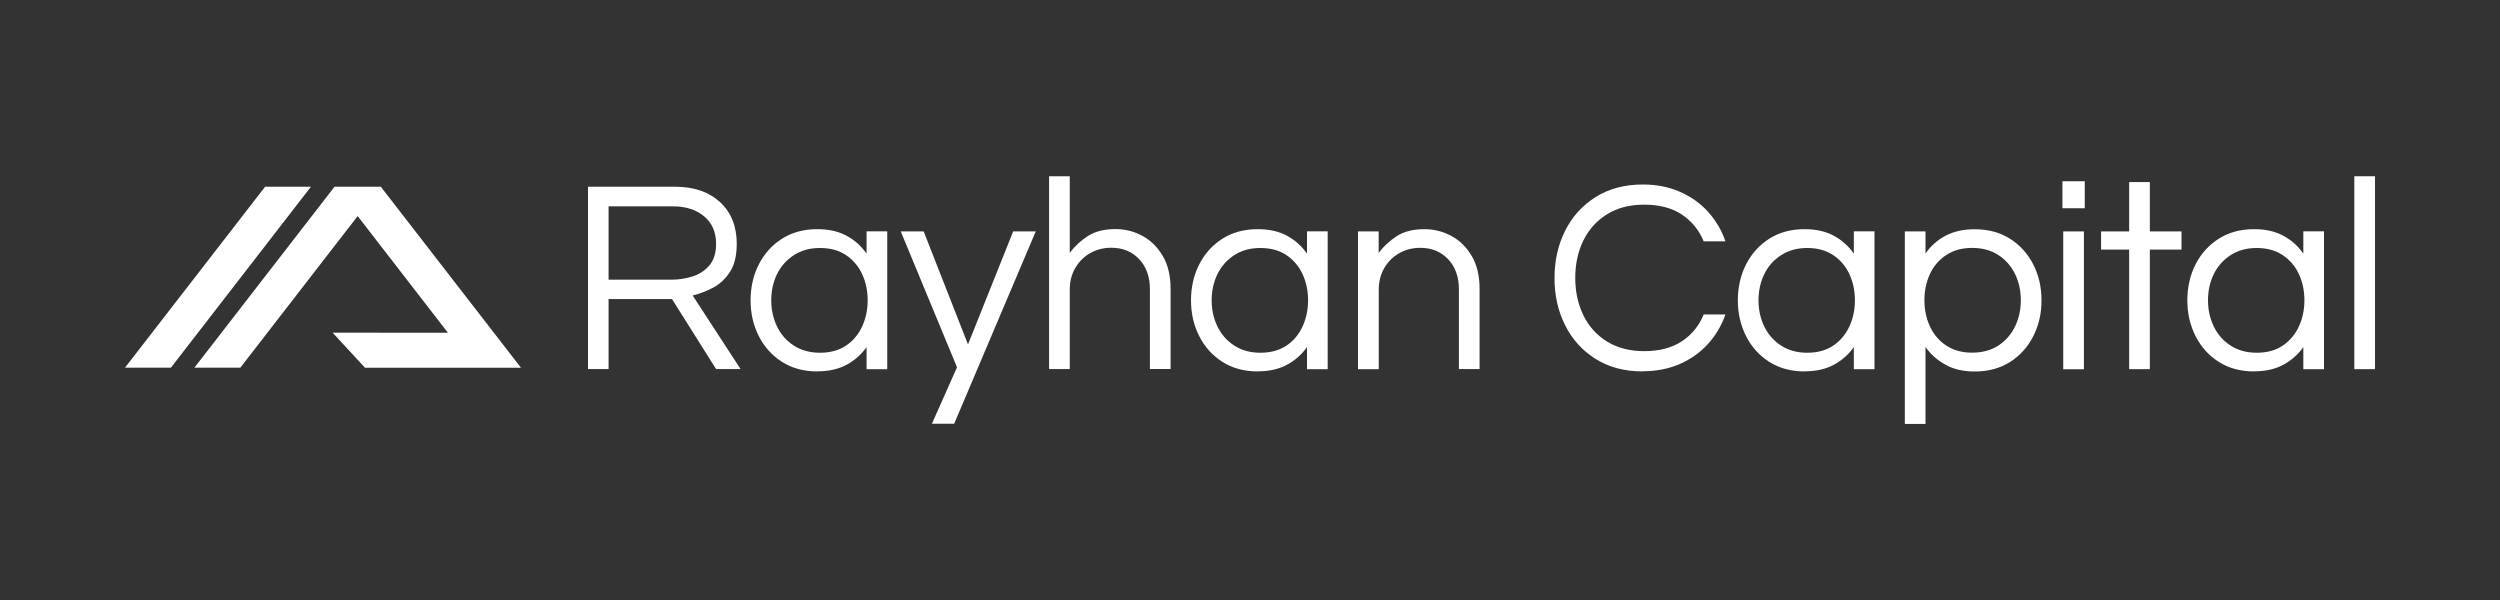 <?xml version="1.0" encoding="UTF-8"?><svg id="a" xmlns="http://www.w3.org/2000/svg" viewBox="0 0 300 72"><rect x="0" y="0" width="300" height="72" fill="#333333" stroke="none"/><defs><style>.b{fill:#fff;}</style></defs><g><polygon class="b" points="31.81 22.41 15 44.12 20.51 44.12 37.31 22.41 31.81 22.41"/><polygon class="b" points="62.5 44.12 62.51 44.12 45.7 22.41 45.64 22.41 40.2 22.41 40.14 22.41 23.33 44.12 28.84 44.12 42.92 25.93 53.75 39.93 39.91 39.92 43.8 44.13 62.51 44.13 62.5 44.12"/></g><g><path class="b" d="M70.56,44.3V22.41h10.48c2.25,0,4.04,.62,5.37,1.85s2,2.9,2,4.99c0,1.41-.27,2.54-.81,3.37-.54,.84-1.22,1.47-2.03,1.9s-1.63,.74-2.45,.94l5.75,8.83h-2.94l-5.29-8.4h-7.61v8.4h-2.47Zm2.48-10.74h7.57c.79,0,1.6-.12,2.41-.36,.82-.24,1.51-.68,2.07-1.31s.84-1.51,.84-2.63c0-1.39-.47-2.49-1.42-3.29-.95-.8-2.21-1.21-3.77-1.21h-7.71v8.8h0Z"/><path class="b" d="M98.07,44.57c-1.61,0-3.02-.38-4.22-1.14s-2.13-1.79-2.79-3.09-.99-2.73-.99-4.3,.33-3.03,.99-4.32,1.59-2.32,2.79-3.08c1.2-.76,2.61-1.14,4.22-1.14,1.37,0,2.54,.26,3.52,.79,.98,.53,1.78,1.25,2.4,2.15v-2.68h2.48v16.54h-2.48v-2.65c-.62,.88-1.42,1.59-2.4,2.12s-2.16,.79-3.52,.79h0Zm.33-2.24c1.23,0,2.28-.29,3.13-.86s1.49-1.34,1.93-2.3,.66-2,.66-3.13-.22-2.19-.66-3.14-1.09-1.71-1.93-2.28c-.85-.57-1.89-.86-3.13-.86s-2.26,.29-3.14,.86-1.55,1.33-2.02,2.28c-.46,.95-.69,2-.69,3.14s.23,2.17,.69,3.13c.46,.96,1.14,1.73,2.02,2.3s1.93,.86,3.14,.86Z"/><path class="b" d="M111.83,50.85l3.01-6.78-6.75-16.3h2.75l5.32,13.56,5.42-13.56h2.71l-9.79,23.08h-2.67Z"/><path class="b" d="M125.89,44.3V21.15h2.48v9.19c.6-.79,1.32-1.47,2.18-2.02,.86-.55,1.96-.83,3.31-.83,1.15,0,2.22,.27,3.22,.81,1,.54,1.82,1.35,2.45,2.41,.63,1.07,.94,2.39,.94,3.95v9.62h-2.48v-9.56c0-1.5-.43-2.71-1.29-3.62s-1.97-1.37-3.34-1.37c-.93,0-1.76,.21-2.51,.63s-1.35,1.01-1.8,1.77c-.45,.76-.68,1.64-.68,2.63v9.53h-2.48Z"/><path class="b" d="M150.92,44.57c-1.61,0-3.02-.38-4.22-1.14s-2.13-1.79-2.79-3.09c-.66-1.3-.99-2.73-.99-4.3s.33-3.03,.99-4.32,1.59-2.32,2.79-3.08,2.61-1.14,4.22-1.14c1.37,0,2.54,.26,3.52,.79s1.78,1.25,2.4,2.15v-2.68h2.48v16.54h-2.48v-2.65c-.62,.88-1.42,1.59-2.4,2.12s-2.16,.79-3.52,.79h0Zm.33-2.24c1.23,0,2.28-.29,3.13-.86s1.49-1.34,1.93-2.3c.44-.96,.66-2,.66-3.13s-.22-2.19-.66-3.14-1.09-1.71-1.93-2.28c-.85-.57-1.89-.86-3.13-.86s-2.26,.29-3.14,.86-1.55,1.33-2.02,2.28c-.46,.95-.69,2-.69,3.14s.23,2.17,.69,3.13c.46,.96,1.14,1.73,2.02,2.3s1.93,.86,3.14,.86Z"/><path class="b" d="M162.96,44.3V27.77h2.48v2.58c.59-.79,1.32-1.47,2.18-2.02,.86-.55,1.96-.83,3.31-.83,1.15,0,2.22,.27,3.23,.81,1,.54,1.82,1.35,2.45,2.41,.63,1.07,.94,2.39,.94,3.95v9.62h-2.48v-9.56c0-1.5-.43-2.71-1.29-3.62s-1.97-1.37-3.34-1.37c-.93,0-1.76,.21-2.51,.63s-1.35,1.01-1.8,1.77c-.45,.76-.68,1.64-.68,2.63v9.53h-2.49Z"/><path class="b" d="M197.13,44.57c-2.18,0-4.07-.5-5.66-1.5s-2.81-2.35-3.66-4.05-1.27-3.58-1.27-5.66,.42-3.96,1.27-5.66,2.07-3.05,3.66-4.05,3.47-1.51,5.66-1.51c1.65,0,3.14,.29,4.47,.88,1.32,.58,2.45,1.38,3.37,2.4s1.62,2.19,2.08,3.54h-2.61c-.55-1.34-1.42-2.41-2.61-3.21-1.19-.79-2.69-1.19-4.5-1.19s-3.27,.39-4.51,1.17c-1.25,.78-2.19,1.84-2.83,3.16s-.96,2.81-.96,4.46,.32,3.11,.96,4.45,1.58,2.39,2.83,3.17c1.25,.78,2.75,1.17,4.51,1.17s3.31-.4,4.5-1.19c1.19-.79,2.06-1.86,2.61-3.21h2.61c-.46,1.32-1.16,2.5-2.08,3.52-.93,1.02-2.05,1.83-3.37,2.41-1.32,.58-2.81,.88-4.47,.88v.02Z"/><path class="b" d="M216.54,44.57c-1.61,0-3.02-.38-4.22-1.14s-2.13-1.79-2.79-3.09c-.66-1.3-.99-2.73-.99-4.3s.33-3.03,.99-4.32,1.59-2.32,2.79-3.08,2.61-1.14,4.22-1.14c1.37,0,2.54,.26,3.52,.79s1.78,1.25,2.4,2.15v-2.68h2.48v16.54h-2.48v-2.65c-.62,.88-1.42,1.59-2.4,2.12s-2.16,.79-3.52,.79h0Zm.33-2.24c1.23,0,2.28-.29,3.12-.86,.85-.57,1.49-1.34,1.94-2.3,.44-.96,.66-2,.66-3.13s-.22-2.19-.66-3.14-1.09-1.71-1.94-2.28c-.85-.57-1.89-.86-3.12-.86s-2.26,.29-3.14,.86-1.56,1.33-2.02,2.28-.69,2-.69,3.14,.23,2.17,.69,3.13c.46,.96,1.14,1.73,2.02,2.3s1.93,.86,3.14,.86Z"/><path class="b" d="M228.58,50.85V27.77h2.48v2.65c.62-.9,1.42-1.61,2.4-2.13,.98-.52,2.15-.78,3.52-.78,1.61,0,3.02,.38,4.22,1.14s2.13,1.79,2.79,3.08c.66,1.29,.99,2.73,.99,4.32s-.33,3-.99,4.3-1.59,2.33-2.79,3.09-2.61,1.14-4.22,1.14c-1.37,0-2.54-.27-3.52-.81-.98-.54-1.78-1.25-2.4-2.13v9.23h-2.48v-.02Zm8.07-8.53c1.23,0,2.29-.29,3.16-.86,.87-.57,1.54-1.34,2-2.3s.69-2,.69-3.13-.23-2.19-.69-3.14-1.13-1.71-2-2.28c-.87-.57-1.92-.86-3.16-.86s-2.25,.29-3.11,.86-1.51,1.33-1.95,2.28-.66,2-.66,3.14,.22,2.17,.66,3.13c.44,.96,1.09,1.73,1.95,2.3s1.9,.86,3.11,.86Z"/><path class="b" d="M247.49,24.99v-3.24h2.68v3.24h-2.68Zm.1,19.31V27.77h2.48v16.54h-2.48Z"/><path class="b" d="M255.5,44.3v-14.35h-3.37v-2.18h3.37v-5.92h2.48v5.92h3.8v2.18h-3.8v14.35h-2.48Z"/><path class="b" d="M270.48,44.57c-1.61,0-3.02-.38-4.22-1.14s-2.13-1.79-2.79-3.09-.99-2.73-.99-4.3,.33-3.03,.99-4.32,1.59-2.32,2.79-3.08,2.61-1.14,4.22-1.14c1.37,0,2.54,.26,3.52,.79s1.78,1.25,2.4,2.15v-2.68h2.48v16.54h-2.48v-2.65c-.62,.88-1.42,1.59-2.4,2.12-.98,.53-2.16,.79-3.52,.79h0Zm.33-2.24c1.23,0,2.28-.29,3.12-.86,.85-.57,1.49-1.34,1.94-2.3,.44-.96,.66-2,.66-3.13s-.22-2.19-.66-3.14-1.09-1.71-1.94-2.28c-.85-.57-1.89-.86-3.12-.86s-2.26,.29-3.14,.86-1.56,1.33-2.02,2.28-.69,2-.69,3.14,.23,2.17,.69,3.13c.46,.96,1.14,1.73,2.02,2.3,.88,.57,1.93,.86,3.14,.86Z"/><path class="b" d="M282.52,44.3V21.15h2.48v23.15h-2.48Z"/></g></svg>
